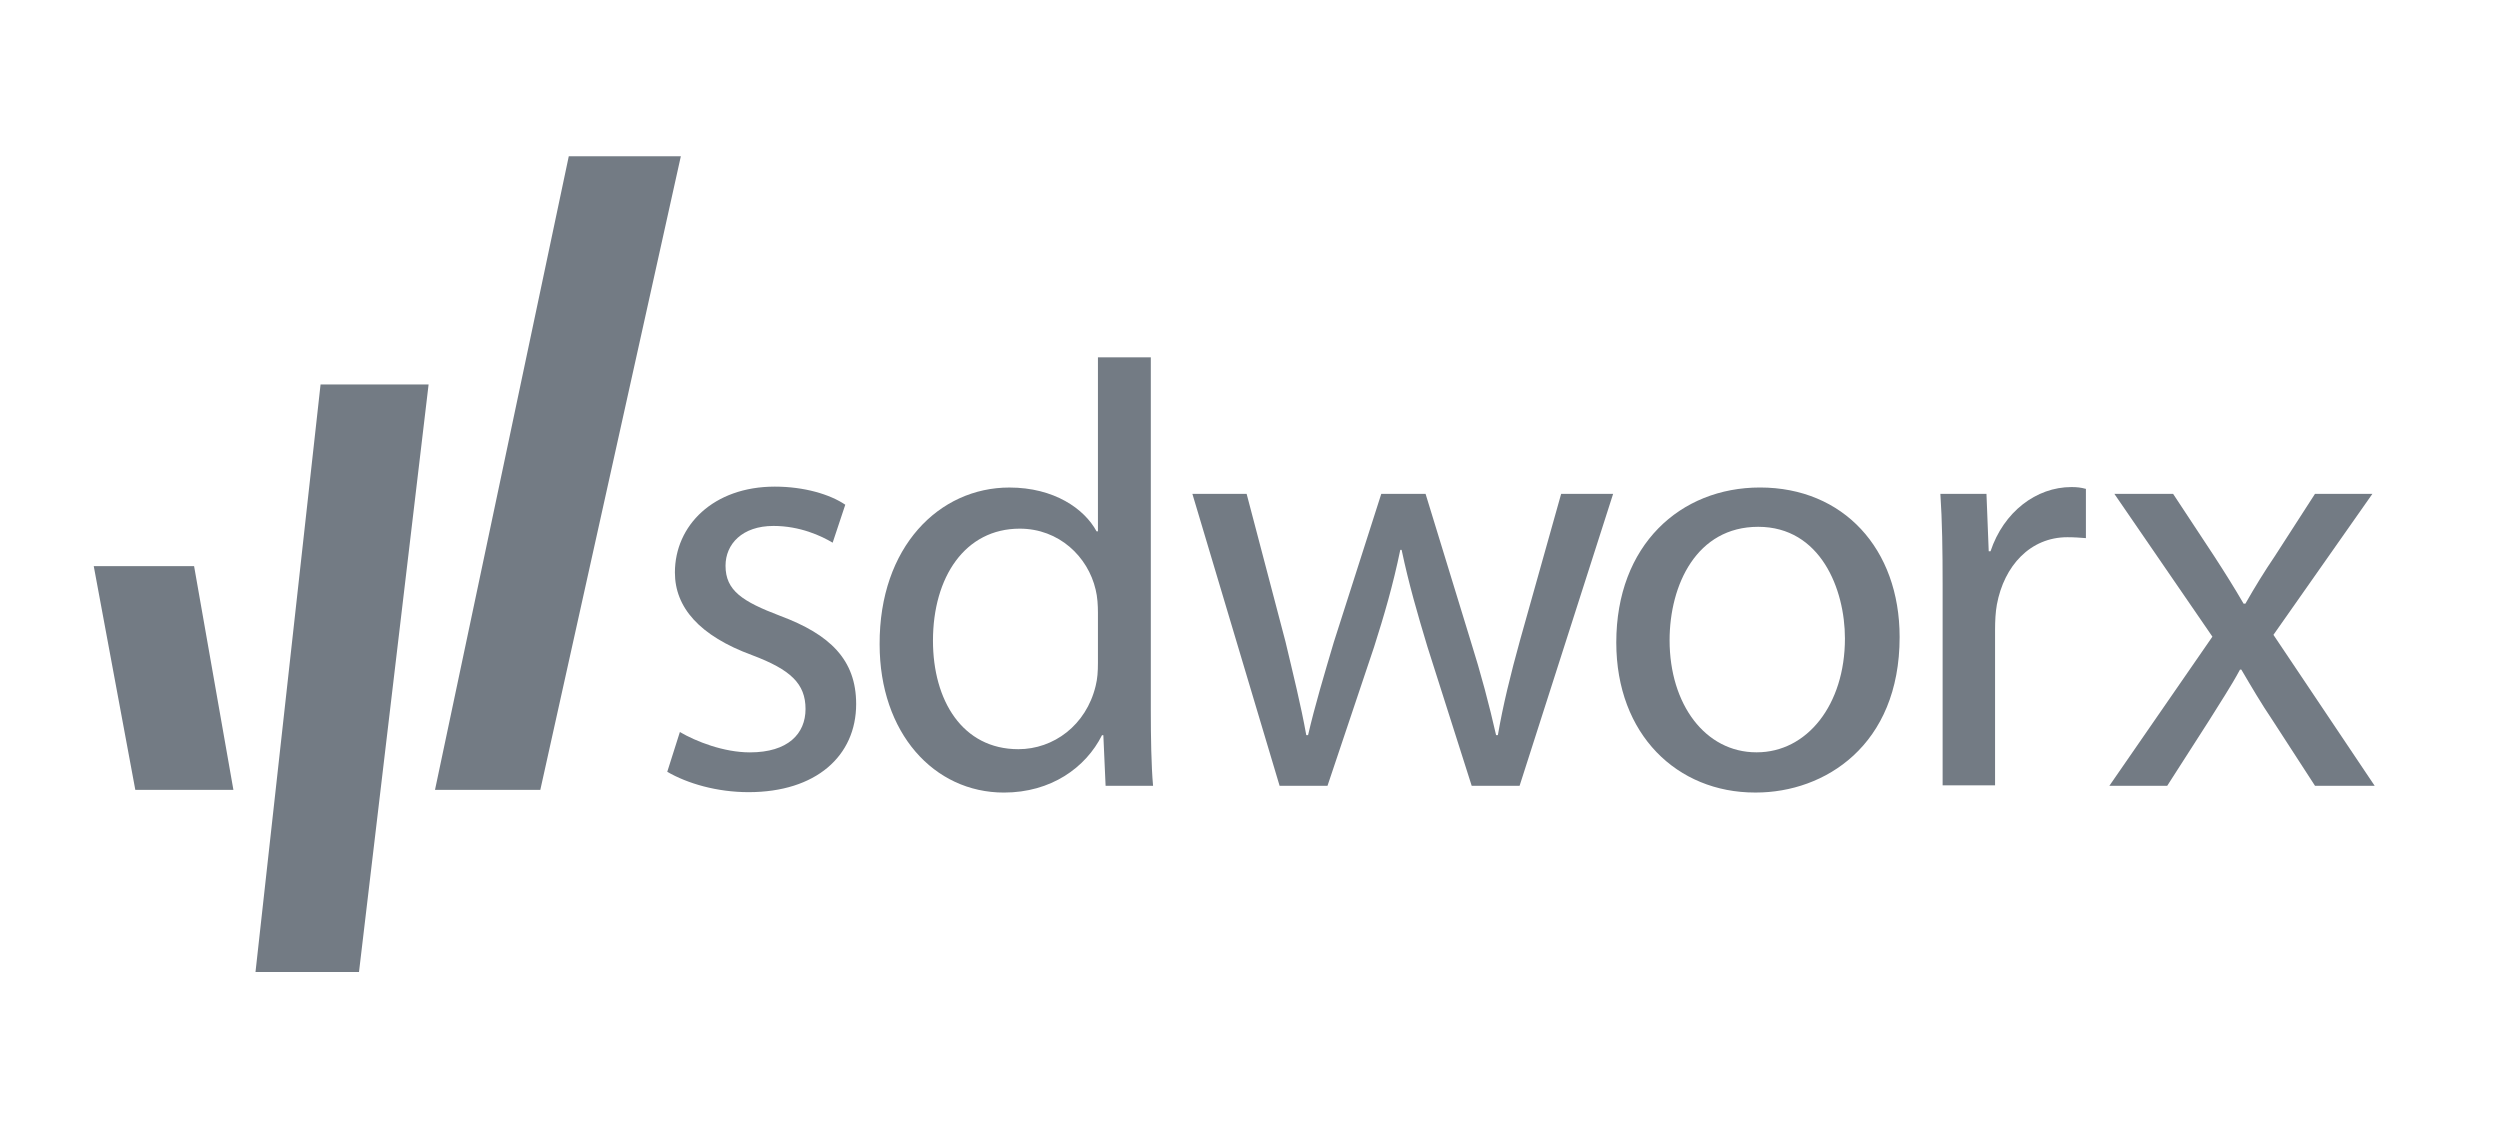 <svg width="80" height="36" viewBox="0 0 80 36" fill="none" xmlns="http://www.w3.org/2000/svg">
<path d="M21.756 23.425C22.277 23.729 23.159 24.076 23.998 24.076C25.213 24.076 25.777 23.483 25.777 22.688C25.777 21.878 25.3 21.429 24.07 20.966C22.378 20.345 21.597 19.434 21.597 18.32C21.597 16.816 22.827 15.572 24.794 15.572C25.733 15.572 26.558 15.818 27.049 16.151L26.645 17.366C26.283 17.149 25.603 16.83 24.75 16.83C23.752 16.83 23.217 17.409 23.217 18.103C23.217 18.898 23.752 19.246 24.967 19.708C26.558 20.301 27.397 21.111 27.397 22.528C27.397 24.192 26.11 25.349 23.955 25.349C22.942 25.349 22.002 25.074 21.352 24.698L21.756 23.425Z" fill="#737B84"/>
<path d="M35.134 19.607C35.134 19.375 35.119 19.1 35.061 18.869C34.815 17.813 33.89 16.917 32.632 16.917C30.882 16.917 29.855 18.464 29.855 20.503C29.855 22.412 30.795 23.974 32.588 23.974C33.716 23.974 34.758 23.207 35.061 21.949C35.119 21.718 35.134 21.486 35.134 21.212V19.607ZM36.826 11.435V22.73C36.826 23.555 36.84 24.509 36.898 25.145H35.379L35.307 23.526H35.264C34.743 24.567 33.63 25.362 32.126 25.362C29.884 25.362 28.148 23.453 28.148 20.619C28.134 17.495 30.058 15.601 32.299 15.601C33.731 15.601 34.7 16.28 35.09 17.003H35.134V11.435H36.826Z" fill="#737B84"/>
<path d="M39.892 15.803L41.135 20.532C41.381 21.573 41.627 22.556 41.801 23.525H41.858C42.075 22.585 42.379 21.573 42.683 20.546L44.201 15.803H45.618L47.05 20.474C47.397 21.573 47.658 22.571 47.875 23.525H47.932C48.092 22.585 48.337 21.587 48.641 20.488L49.957 15.803H51.62L48.627 25.145H47.094L45.676 20.691C45.358 19.635 45.084 18.695 44.852 17.596H44.809C44.577 18.724 44.288 19.707 43.97 20.705L42.48 25.145H40.947L38.156 15.803H39.892V15.803Z" fill="#737B84"/>
<path d="M56.218 24.074C57.824 24.074 59.038 22.556 59.038 20.43C59.038 18.854 58.257 16.858 56.262 16.858C54.295 16.858 53.427 18.709 53.427 20.488C53.427 22.541 54.57 24.074 56.204 24.074H56.218V24.074ZM56.16 25.361C53.673 25.361 51.721 23.51 51.721 20.56C51.721 17.436 53.774 15.6 56.32 15.6C58.98 15.6 60.788 17.552 60.788 20.387C60.788 23.857 58.388 25.361 56.189 25.361H56.16Z" fill="#737B84"/>
<path d="M62.164 18.724C62.164 17.625 62.15 16.671 62.092 15.803H63.567L63.639 17.64H63.697C64.117 16.381 65.158 15.586 66.286 15.586C66.459 15.586 66.589 15.6 66.749 15.644V17.22C66.561 17.206 66.387 17.191 66.156 17.191C64.97 17.191 64.131 18.102 63.9 19.346C63.856 19.592 63.842 19.867 63.842 20.156V25.131H62.164V18.724Z" fill="#737B84"/>
<path d="M69.539 15.803L70.855 17.799C71.202 18.334 71.492 18.796 71.795 19.317H71.853C72.157 18.782 72.46 18.29 72.793 17.799L74.08 15.803H75.917L72.75 20.315L75.989 25.145H74.08L72.721 23.048C72.359 22.513 72.055 21.992 71.723 21.428H71.68C71.376 21.992 71.043 22.484 70.696 23.048L69.351 25.145H67.5L70.797 20.373L67.659 15.803H69.539V15.803Z" fill="#737B84"/>
<path d="M10.258 12.303L8.176 31.103H11.488L13.715 12.303H10.258Z" fill="#737B84"/>
<path d="M4.33 25.276H7.469L6.211 18.117H3L4.33 25.276Z" fill="#737B84"/>
<path d="M18.201 5L13.92 25.276H17.29L21.787 5H18.201Z" fill="#737B84"/>
</svg>
